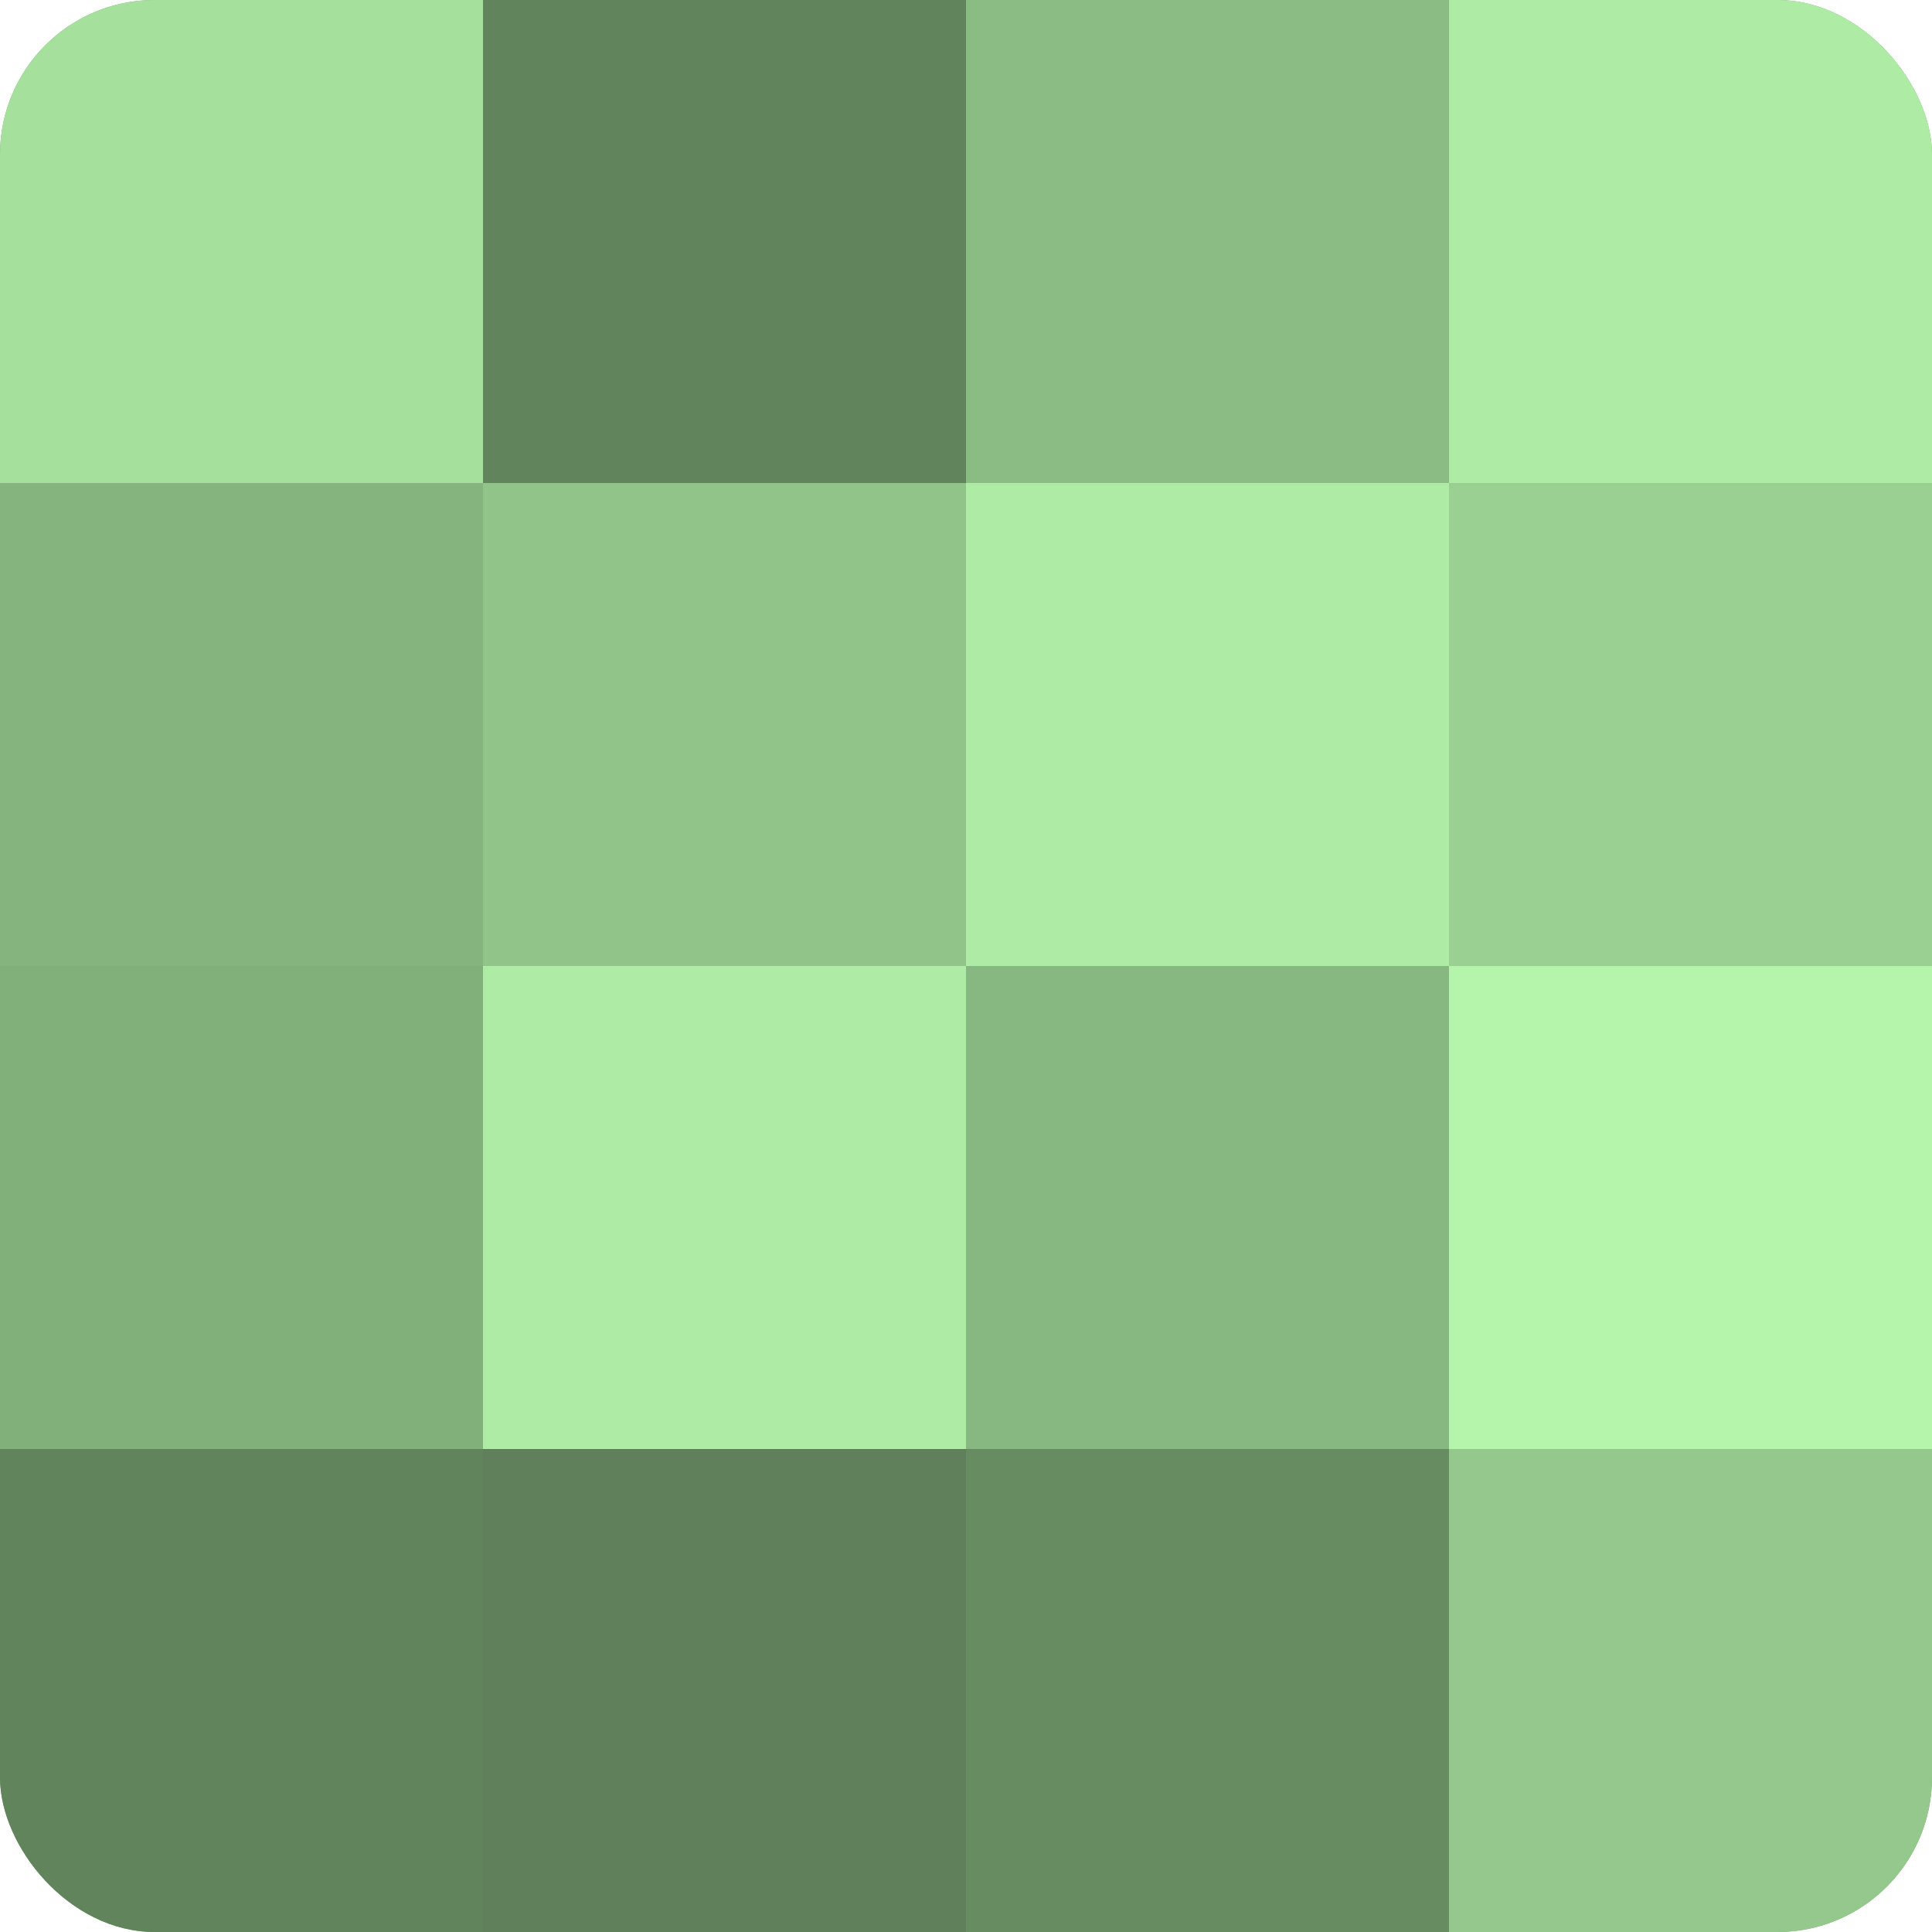 <?xml version="1.0" encoding="UTF-8"?>
<svg xmlns="http://www.w3.org/2000/svg" width="60" height="60" viewBox="0 0 100 100" preserveAspectRatio="xMidYMid meet"><defs><clipPath id="c" width="100" height="100"><rect width="100" height="100" rx="8" ry="8"/></clipPath></defs><g clip-path="url(#c)"><rect width="100" height="100" fill="#76a070"/><rect width="25" height="25" fill="#a6e09d"/><rect y="25" width="25" height="25" fill="#85b47e"/><rect y="50" width="25" height="25" fill="#82b07b"/><rect y="75" width="25" height="25" fill="#62845d"/><rect x="25" width="25" height="25" fill="#62845d"/><rect x="25" y="25" width="25" height="25" fill="#91c489"/><rect x="25" y="50" width="25" height="25" fill="#aeeca5"/><rect x="25" y="75" width="25" height="25" fill="#5f805a"/><rect x="50" width="25" height="25" fill="#8bbc84"/><rect x="50" y="25" width="25" height="25" fill="#aeeca5"/><rect x="50" y="50" width="25" height="25" fill="#88b881"/><rect x="50" y="75" width="25" height="25" fill="#688c62"/><rect x="75" width="25" height="25" fill="#aeeca5"/><rect x="75" y="25" width="25" height="25" fill="#9ad092"/><rect x="75" y="50" width="25" height="25" fill="#b4f4ab"/><rect x="75" y="75" width="25" height="25" fill="#94c88c"/></g></svg>
